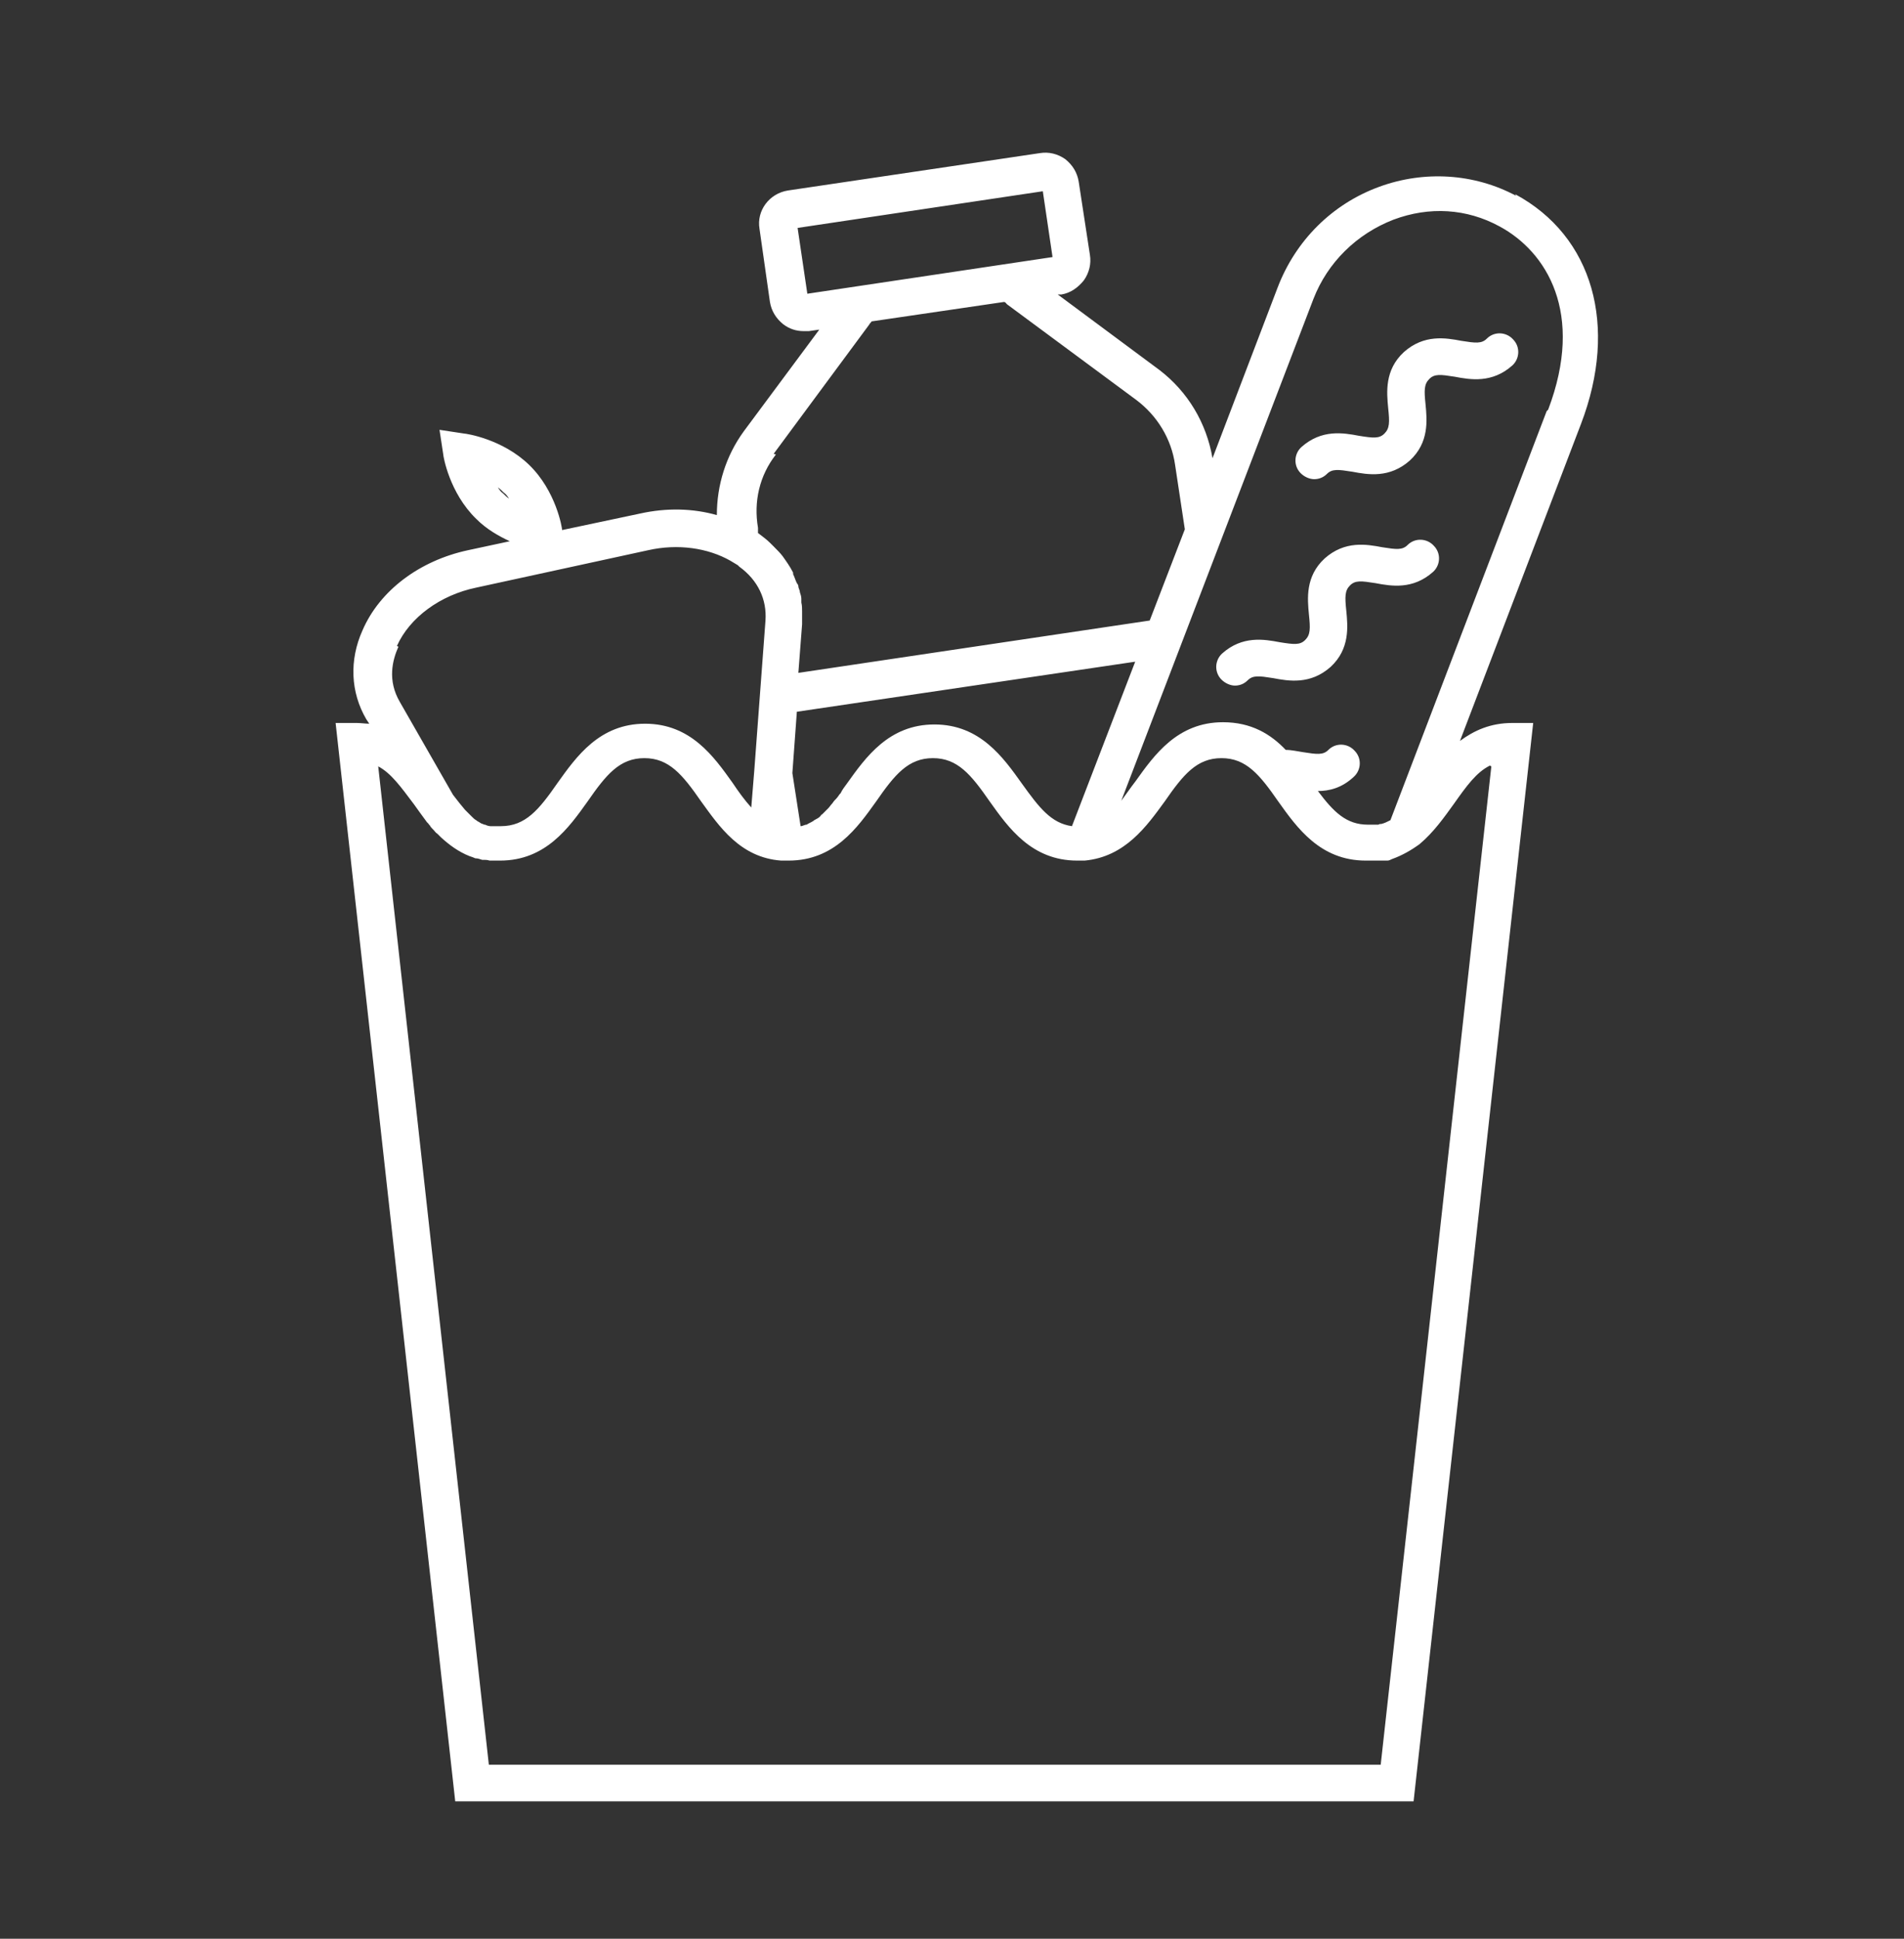 <svg width="56" height="57" viewBox="0 0 56 57" fill="none" xmlns="http://www.w3.org/2000/svg">
<rect x="0" y="0" width="56" height="57" fill="#333333" stroke="none"/>
<path d="M43.731 9.955C43.577 10.109 43.401 10.087 42.983 10.021C42.522 9.933 41.884 9.823 41.291 10.351C40.719 10.878 40.785 11.538 40.829 12C40.873 12.418 40.873 12.593 40.719 12.747C40.565 12.901 40.389 12.879 39.971 12.813C39.51 12.725 38.872 12.615 38.278 13.143C38.058 13.341 38.036 13.693 38.256 13.913C38.366 14.023 38.52 14.088 38.652 14.088C38.784 14.088 38.916 14.044 39.026 13.935C39.18 13.781 39.356 13.803 39.773 13.869C40.235 13.957 40.873 14.066 41.466 13.539C42.038 13.011 41.972 12.351 41.928 11.89C41.884 11.472 41.884 11.296 42.038 11.142C42.192 10.988 42.368 11.01 42.786 11.076C43.247 11.164 43.885 11.274 44.479 10.746C44.698 10.549 44.72 10.197 44.501 9.977C44.303 9.757 43.951 9.735 43.731 9.955ZM41.4 16.023C41.246 16.177 41.071 16.155 40.653 16.089C40.191 16.001 39.553 15.891 38.96 16.419C38.388 16.947 38.454 17.606 38.498 18.068C38.542 18.486 38.542 18.662 38.388 18.816C38.234 18.97 38.058 18.948 37.641 18.882C37.179 18.794 36.541 18.684 35.948 19.211C35.728 19.409 35.706 19.761 35.926 19.981C36.036 20.091 36.19 20.157 36.321 20.157C36.453 20.157 36.585 20.113 36.695 20.003C36.849 19.849 37.025 19.871 37.443 19.937C37.904 20.025 38.542 20.135 39.136 19.607C39.707 19.079 39.642 18.42 39.597 17.958C39.553 17.54 39.553 17.364 39.707 17.211C39.861 17.057 40.037 17.079 40.455 17.145C40.917 17.233 41.554 17.343 42.148 16.815C42.368 16.617 42.39 16.265 42.17 16.045C41.972 15.825 41.62 15.803 41.4 16.023ZM44.589 5.755C43.357 5.096 41.884 5.008 40.565 5.492C39.18 5.997 38.102 7.075 37.575 8.46L35.662 13.473C35.486 12.439 34.936 11.516 34.101 10.878L31.11 8.658H31.22C31.484 8.614 31.704 8.46 31.88 8.24C32.034 8.02 32.1 7.756 32.056 7.492L31.726 5.338C31.682 5.074 31.55 4.854 31.33 4.678C31.11 4.524 30.847 4.458 30.583 4.502L23.173 5.601C22.623 5.689 22.25 6.195 22.338 6.723L22.645 8.878C22.689 9.141 22.821 9.361 23.041 9.537C23.217 9.669 23.415 9.735 23.635 9.735C23.855 9.735 23.723 9.735 23.789 9.735L24.097 9.691L21.876 12.681C21.348 13.407 21.084 14.264 21.084 15.144C20.381 14.946 19.611 14.924 18.82 15.1L16.533 15.584C16.533 15.518 16.357 14.44 15.566 13.671C14.774 12.901 13.697 12.747 13.653 12.747L12.927 12.637L13.037 13.363C13.037 13.407 13.213 14.484 14.005 15.254C14.312 15.562 14.664 15.759 14.994 15.913L13.763 16.177C12.334 16.485 11.168 17.364 10.663 18.53C10.267 19.409 10.311 20.355 10.773 21.146L10.861 21.278C10.751 21.278 10.619 21.256 10.487 21.256H9.871L13.389 52.961H41.576L45.094 21.256H44.479C43.841 21.256 43.357 21.476 42.94 21.784L46.501 12.461C47.601 9.581 46.853 6.943 44.566 5.711L44.589 5.755ZM14.796 14.506C14.73 14.462 14.686 14.396 14.642 14.33C14.708 14.374 14.752 14.418 14.818 14.484C14.884 14.528 14.928 14.594 14.972 14.66C14.906 14.616 14.862 14.572 14.796 14.506ZM23.745 8.636L23.459 6.701L30.671 5.623L30.957 7.558L23.745 8.636ZM22.756 13.341L25.57 9.537C25.57 9.515 25.614 9.493 25.636 9.449L29.527 8.878C29.571 8.878 29.593 8.922 29.615 8.944L33.419 11.758C34.035 12.22 34.453 12.901 34.562 13.671L34.848 15.562L33.815 18.244L23.481 19.783L23.591 18.354C23.591 18.244 23.591 18.156 23.591 18.046C23.591 18.046 23.591 18.002 23.591 17.98C23.591 17.892 23.591 17.804 23.569 17.716C23.569 17.672 23.569 17.65 23.569 17.606C23.569 17.54 23.547 17.474 23.525 17.409C23.525 17.343 23.481 17.299 23.481 17.233C23.481 17.211 23.459 17.167 23.437 17.145C23.393 17.057 23.371 16.969 23.327 16.881C23.327 16.881 23.327 16.859 23.327 16.837C23.239 16.661 23.129 16.507 23.019 16.353C22.953 16.265 22.865 16.177 22.777 16.089C22.777 16.089 22.777 16.089 22.756 16.067C22.712 16.023 22.689 16.001 22.645 15.957C22.536 15.847 22.404 15.759 22.294 15.671V15.518C22.162 14.748 22.338 13.979 22.821 13.363L22.756 13.341ZM33.397 19.431L31.528 24.29C30.913 24.203 30.561 23.741 30.055 23.037C29.506 22.268 28.824 21.3 27.483 21.3C26.141 21.3 25.46 22.268 24.91 23.037C24.844 23.125 24.778 23.213 24.734 23.301C24.734 23.323 24.69 23.345 24.668 23.389C24.624 23.455 24.58 23.499 24.536 23.543C24.514 23.565 24.492 23.609 24.47 23.631C24.427 23.675 24.404 23.719 24.36 23.763C24.338 23.785 24.317 23.807 24.294 23.829C24.251 23.873 24.229 23.895 24.185 23.939C24.163 23.939 24.141 23.983 24.119 24.005C24.075 24.049 24.031 24.07 23.987 24.093C23.987 24.093 23.943 24.114 23.921 24.137C23.855 24.18 23.789 24.203 23.723 24.246C23.657 24.246 23.613 24.29 23.547 24.29L23.305 22.729L23.437 20.926L33.397 19.453V19.431ZM11.674 18.992C12.048 18.156 12.949 17.496 14.005 17.277L19.062 16.177C19.941 15.979 20.821 16.111 21.48 16.485C21.546 16.529 21.634 16.573 21.7 16.617C21.7 16.617 21.722 16.639 21.744 16.661C22.294 17.057 22.558 17.628 22.514 18.244L22.184 22.663L22.096 23.741C21.898 23.521 21.722 23.279 21.546 23.015C20.997 22.246 20.315 21.278 18.974 21.278C17.633 21.278 16.951 22.246 16.401 23.015C15.852 23.807 15.456 24.29 14.73 24.29C14.005 24.29 14.554 24.29 14.488 24.29C14.466 24.29 14.444 24.29 14.422 24.29C14.378 24.29 14.312 24.268 14.268 24.246C14.246 24.246 14.225 24.246 14.203 24.224C14.159 24.224 14.115 24.18 14.071 24.159C14.071 24.159 14.027 24.137 14.005 24.114C13.961 24.093 13.917 24.049 13.873 24.005C13.873 24.005 13.851 23.983 13.829 23.961C13.785 23.917 13.719 23.851 13.675 23.807C13.565 23.675 13.455 23.543 13.323 23.367L11.762 20.641C11.388 20.003 11.542 19.409 11.718 19.014L11.674 18.992ZM43.863 22.532L40.609 51.884H14.378L11.124 22.532C11.498 22.729 11.784 23.125 12.18 23.653C12.29 23.807 12.4 23.961 12.531 24.137C12.553 24.18 12.598 24.203 12.62 24.246C12.62 24.246 12.62 24.246 12.642 24.268C12.663 24.312 12.707 24.356 12.729 24.378C12.729 24.378 12.729 24.378 12.751 24.4C12.795 24.444 12.817 24.488 12.861 24.51C12.905 24.554 12.949 24.598 12.971 24.62C13.213 24.84 13.477 25.038 13.807 25.17C13.873 25.192 13.939 25.214 13.983 25.236C13.983 25.236 13.983 25.236 14.005 25.236C14.049 25.236 14.115 25.258 14.181 25.28H14.225C14.268 25.28 14.334 25.28 14.4 25.302C14.4 25.302 14.444 25.302 14.466 25.302C14.532 25.302 14.62 25.302 14.708 25.302C16.049 25.302 16.731 24.334 17.281 23.565C17.83 22.773 18.226 22.29 18.952 22.29C19.677 22.29 20.073 22.773 20.623 23.565C21.15 24.29 21.766 25.214 22.975 25.302C23.041 25.302 23.107 25.302 23.195 25.302C24.536 25.302 25.218 24.334 25.768 23.565C26.317 22.773 26.713 22.29 27.439 22.29C28.164 22.29 28.56 22.773 29.11 23.565C29.659 24.334 30.341 25.302 31.682 25.302C33.023 25.302 31.836 25.302 31.902 25.302C33.089 25.192 33.727 24.29 34.255 23.565C34.804 22.773 35.2 22.29 35.926 22.29C36.651 22.29 37.047 22.773 37.597 23.565C38.146 24.334 38.828 25.302 40.169 25.302C41.51 25.302 40.323 25.302 40.389 25.302C40.411 25.302 40.455 25.302 40.477 25.302C40.521 25.302 40.565 25.302 40.609 25.302C40.653 25.302 40.675 25.302 40.719 25.302C40.741 25.302 40.763 25.302 40.807 25.302C40.851 25.302 40.895 25.28 40.939 25.258C41.246 25.148 41.51 24.994 41.752 24.818C42.17 24.466 42.478 24.027 42.764 23.631C43.137 23.103 43.423 22.707 43.819 22.509L43.863 22.532ZM45.49 12.088L40.895 24.114C40.807 24.159 40.719 24.203 40.631 24.224C40.609 24.224 40.565 24.224 40.543 24.246C40.521 24.246 40.477 24.246 40.455 24.246C40.389 24.246 40.301 24.246 40.235 24.246C39.597 24.246 39.224 23.873 38.762 23.257C39.092 23.257 39.466 23.169 39.817 22.839C40.037 22.641 40.059 22.29 39.839 22.07C39.641 21.85 39.29 21.828 39.07 22.048C38.916 22.202 38.74 22.18 38.322 22.114C38.168 22.092 37.992 22.048 37.816 22.048C37.377 21.586 36.805 21.234 35.97 21.234C34.628 21.234 33.947 22.202 33.397 22.971C33.243 23.169 33.111 23.367 32.979 23.543L38.63 8.79C39.048 7.712 39.905 6.877 40.983 6.459C42.038 6.063 43.137 6.129 44.105 6.657C45.49 7.404 46.611 9.207 45.534 12.044L45.49 12.088Z" fill="white"/>
</svg>
